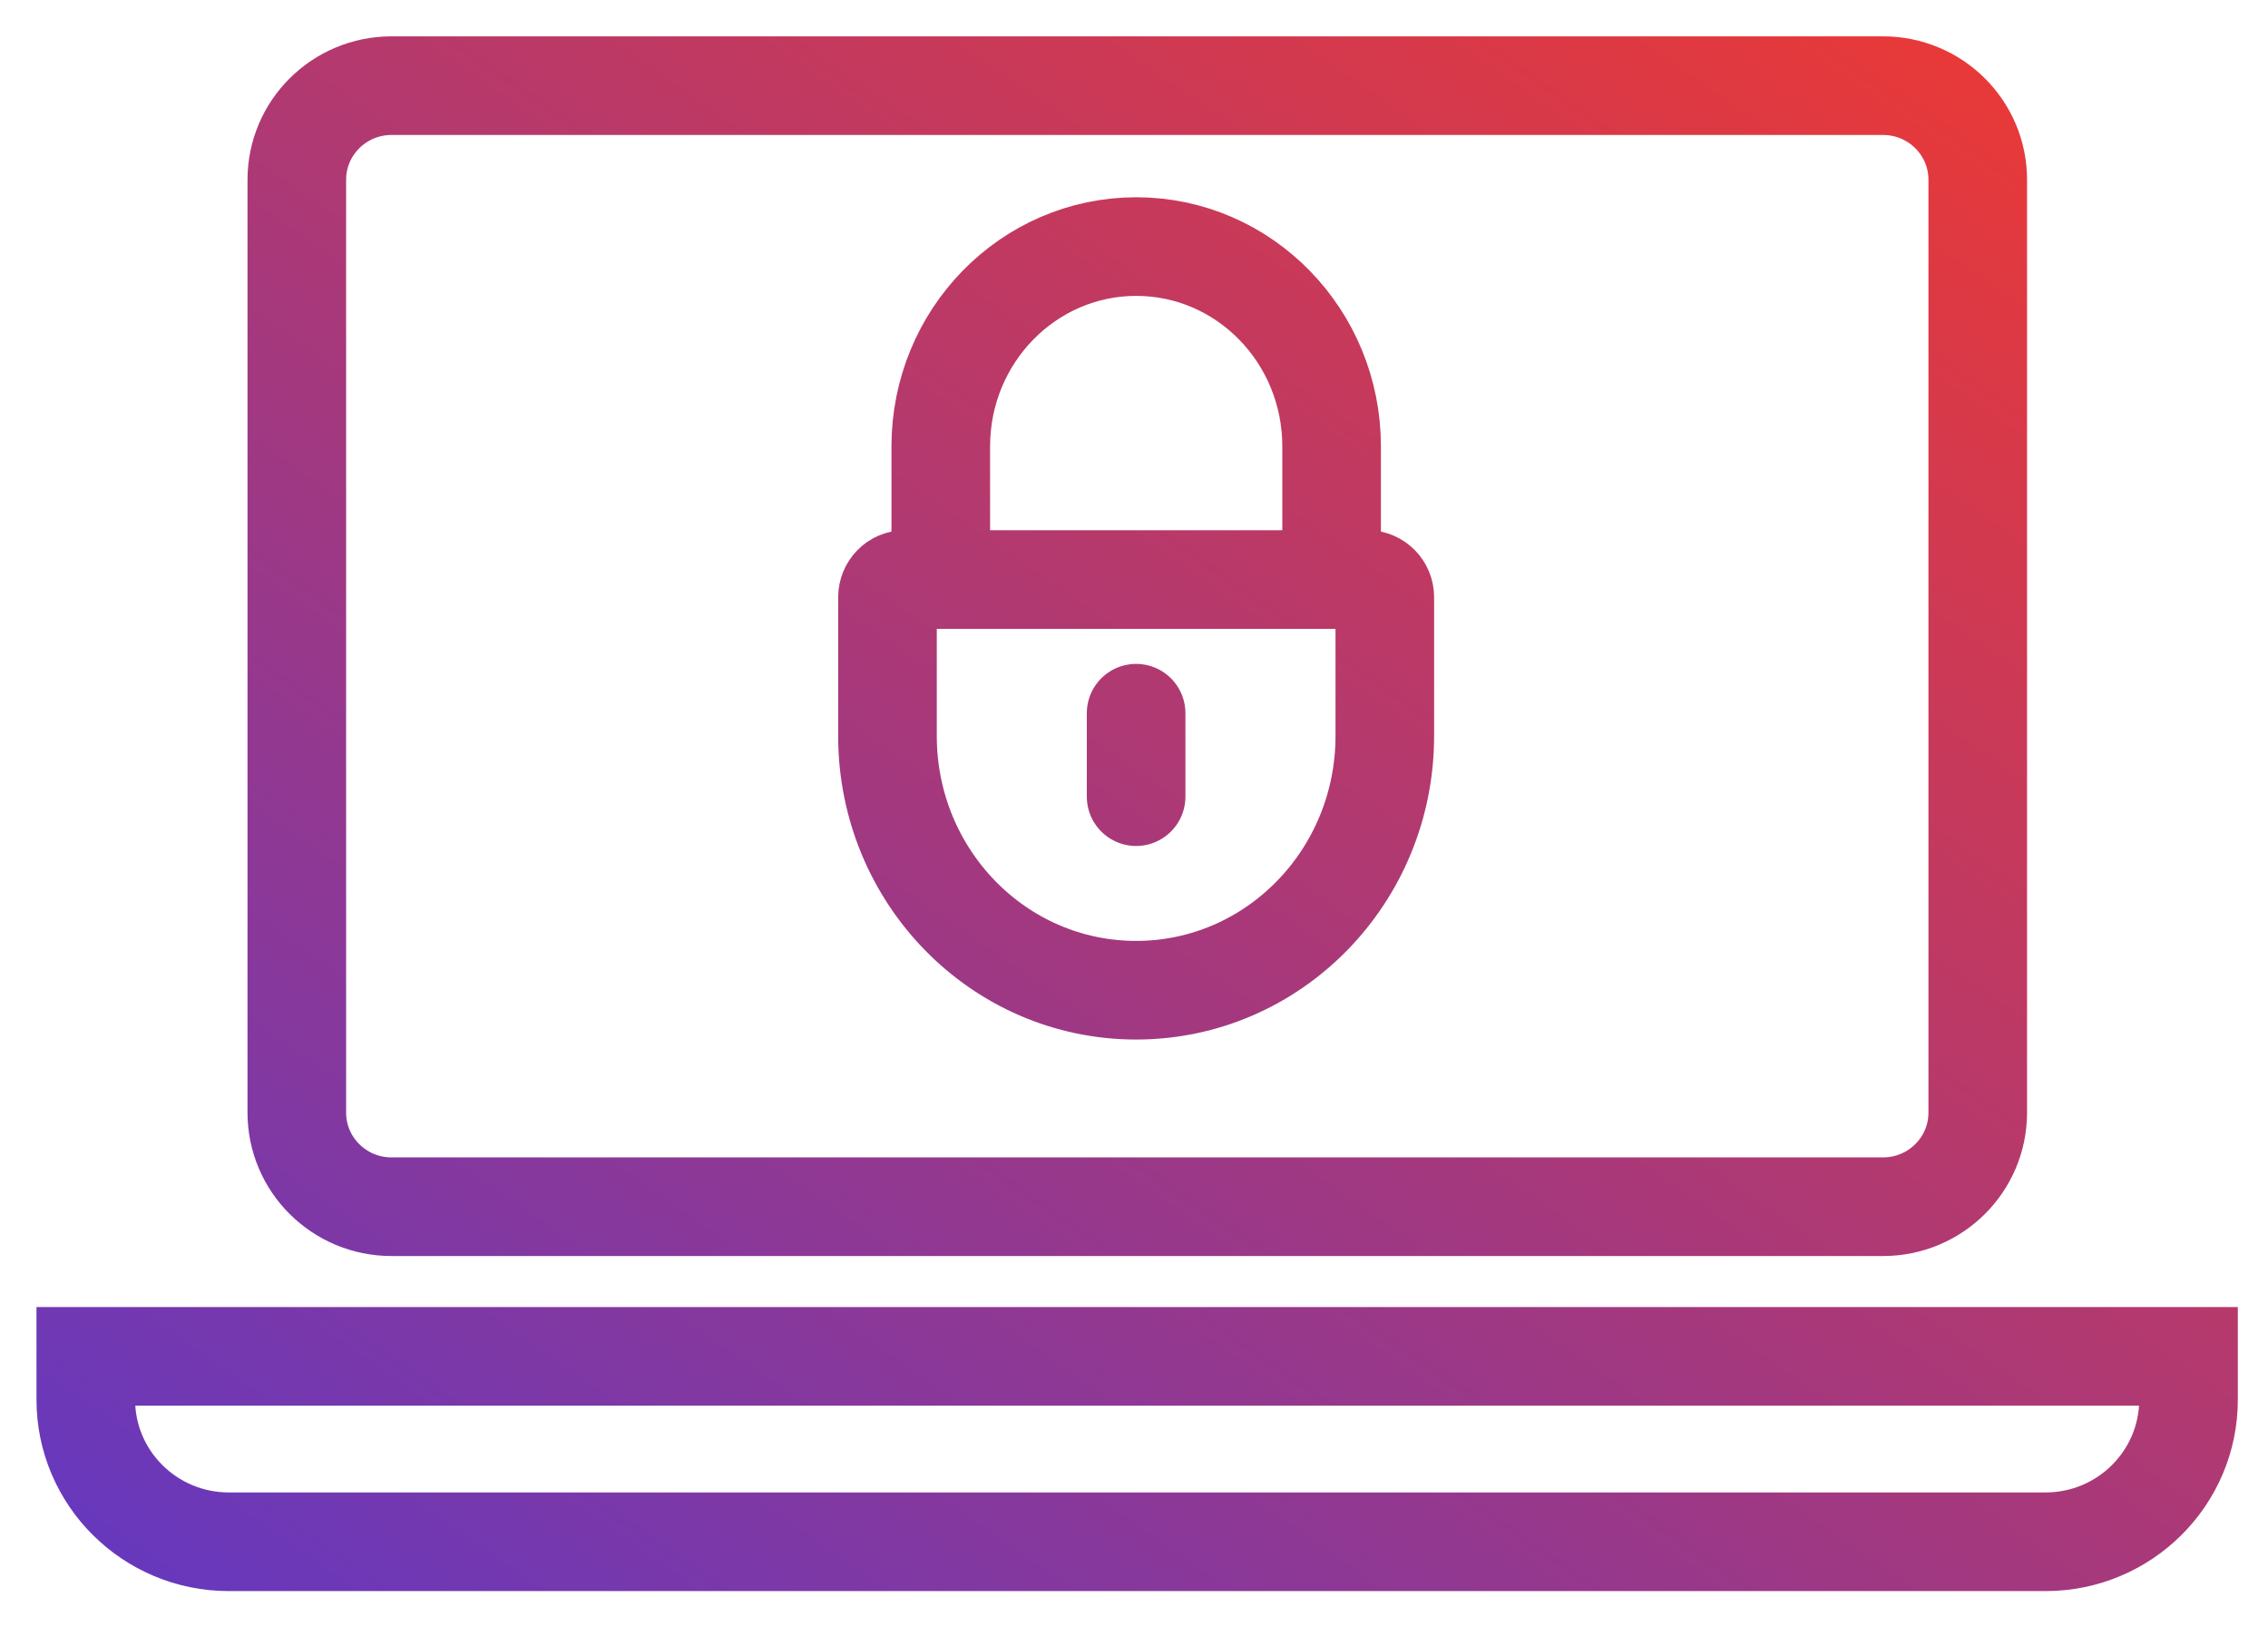 <svg width="46" height="33" viewBox="0 0 46 33" fill="none" xmlns="http://www.w3.org/2000/svg">
<path d="M19.081 11.752V9.052C19.081 6.816 20.855 5 23.045 5C25.233 5 27.008 6.813 27.008 9.052V11.752M23.043 14.462V16.154M7.941 1.737H38.192C39.253 1.737 40.113 2.591 40.113 3.645V22.561C40.113 23.615 39.253 24.469 38.192 24.469H7.941C6.88 24.469 6.02 23.615 6.02 22.561V3.645C6.02 2.591 6.88 1.737 7.941 1.737ZM1.74 27.503V28.382C1.74 29.972 3.04 31.263 4.641 31.263H41.488C43.088 31.263 44.388 29.972 44.388 28.382V27.503H1.74ZM23.043 20.079C20.256 20.079 18 17.771 18 14.922V12.111C18 11.913 18.157 11.752 18.351 11.752H27.736C27.929 11.752 28.087 11.913 28.087 12.111V14.922C28.087 17.771 25.83 20.079 23.043 20.079Z" stroke="url(#paint0_linear_1107_6091)" stroke-width="2" stroke-miterlimit="10" stroke-linecap="round"/>
<defs>
<linearGradient id="paint0_linear_1107_6091" x1="23.064" y1="46.026" x2="50.701" y2="6.107" gradientUnits="userSpaceOnUse">
<stop stop-color="#6738BD"/>
<stop offset="1" stop-color="#EE3932"/>
</linearGradient>
</defs>
</svg>
